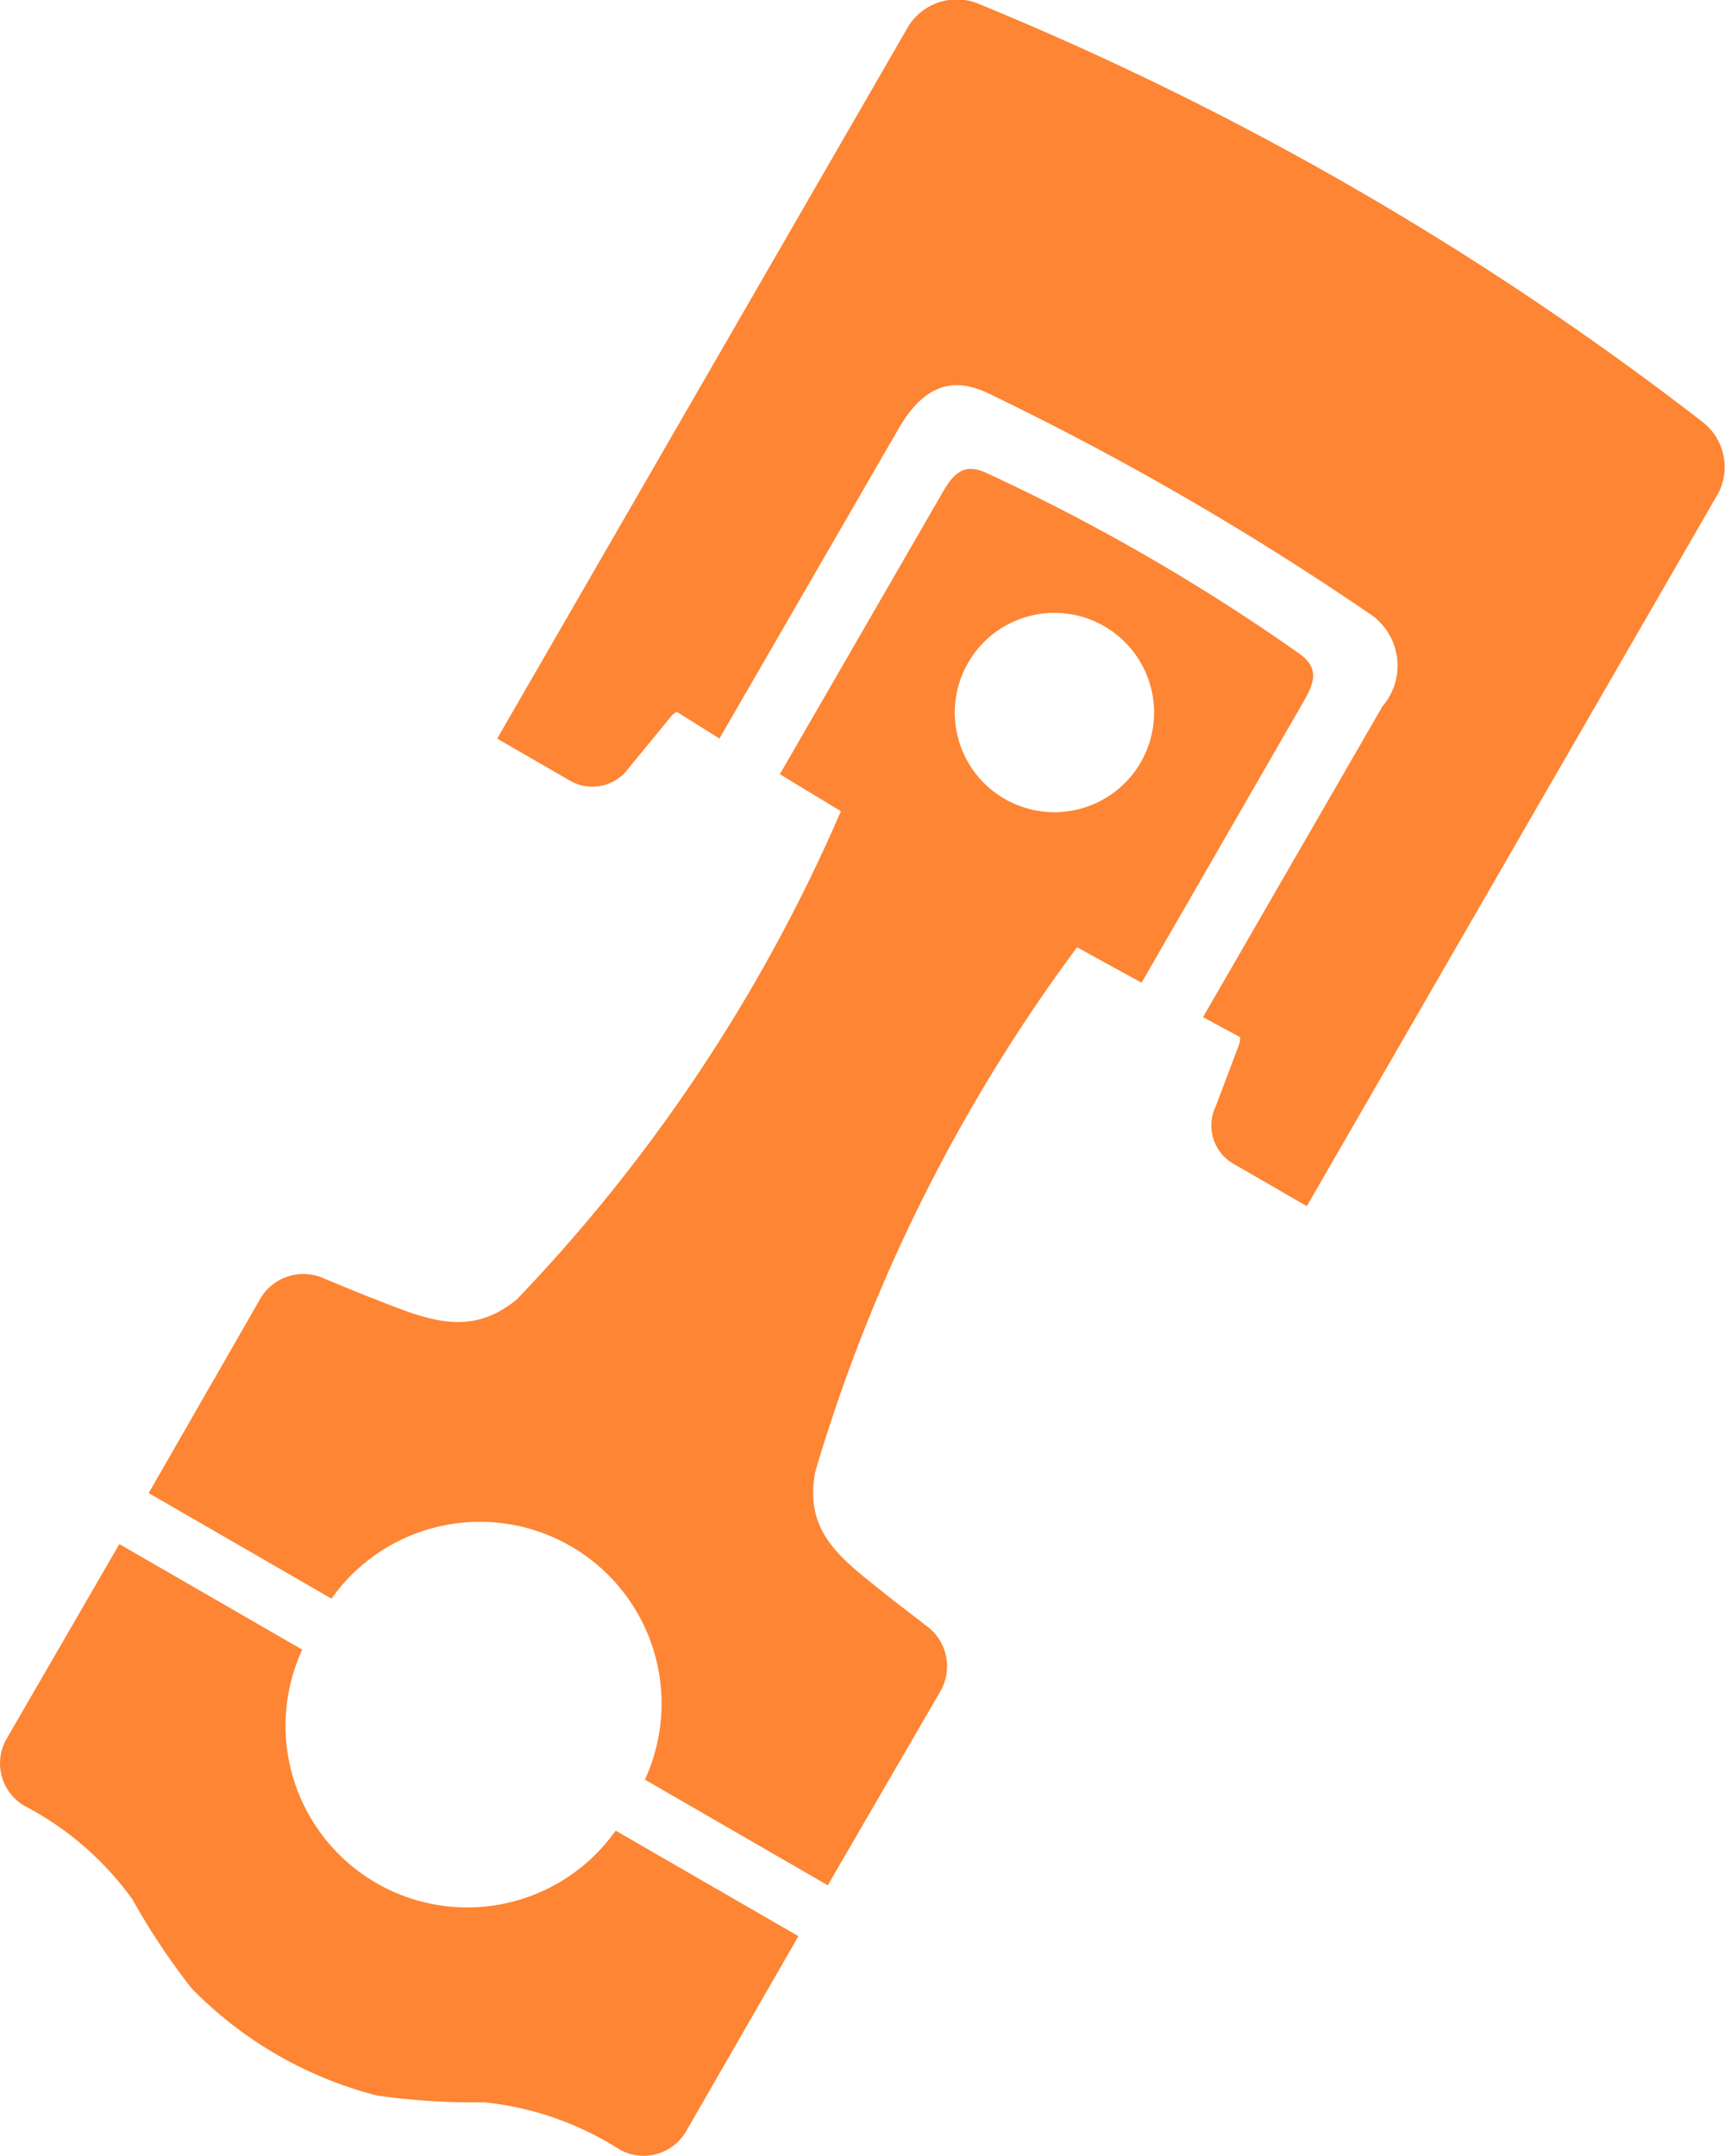 <svg xmlns="http://www.w3.org/2000/svg" xmlns:xlink="http://www.w3.org/1999/xlink" width="17.865" height="22.323" viewBox="0 0 17.865 22.323"><defs><style>.a,.c{fill:#fd8533;}.b{clip-path:url(#a);}.c{fill-rule:evenodd;}</style><clipPath id="a"><rect class="a" width="17.865" height="22.323" transform="translate(0 0)"/></clipPath></defs><g transform="translate(0 0)"><g class="b" transform="translate(0 -0.001)"><path class="c" d="M11.436,6.485a1.032,1.032,0,1,0,.378,1.41,1.032,1.032,0,0,0-.378-1.41M8.269,20.049l-1.163,2.02a.509.509,0,0,1-.694.186,3.2,3.2,0,0,0-1.4-.486,7.074,7.074,0,0,1-1.108-.07,4.112,4.112,0,0,1-1.918-1.108,7.085,7.085,0,0,1-.615-.924A3.2,3.2,0,0,0,.254,18.7a.509.509,0,0,1-.186-.694l1.168-2.017,1.894,1.093a1.882,1.882,0,0,0,3.246,1.874Zm3.554-9.873q-.335-.182-.668-.367a17.332,17.332,0,0,0-2.712,5.432c-.117.62.258.891.7,1.244.146.118.3.232.445.346a.518.518,0,0,1,.156.674L8.573,19.522,6.679,18.428a1.882,1.882,0,0,0-3.246-1.874L1.54,15.461,2.7,13.441a.518.518,0,0,1,.661-.2c.174.072.348.145.524.213.528.206.979.407,1.469,0A17.11,17.11,0,0,0,8.709,8.4q-.317-.19-.632-.383l1.675-2.9c.118-.205.221-.332.468-.217a20.755,20.755,0,0,1,3.228,1.863c.22.155.169.3.046.514Zm1.02.564-.384-.207,1.859-3.219a.645.645,0,0,0-.148-.968,30.33,30.33,0,0,0-3.944-2.277c-.426-.2-.7,0-.912.357L7.451,7.648,7.01,7.372a.191.191,0,0,0-.063.051l-.434.529a.465.465,0,0,1-.6.138l-.764-.441L9.413.264a.592.592,0,0,1,.735-.218,32.247,32.247,0,0,1,7.474,4.316A.592.592,0,0,1,17.8,5.1L13.534,12.49l-.762-.44a.457.457,0,0,1-.181-.594l.24-.636a.184.184,0,0,0,.012-.081" transform="translate(0 0)"/></g></g></svg>